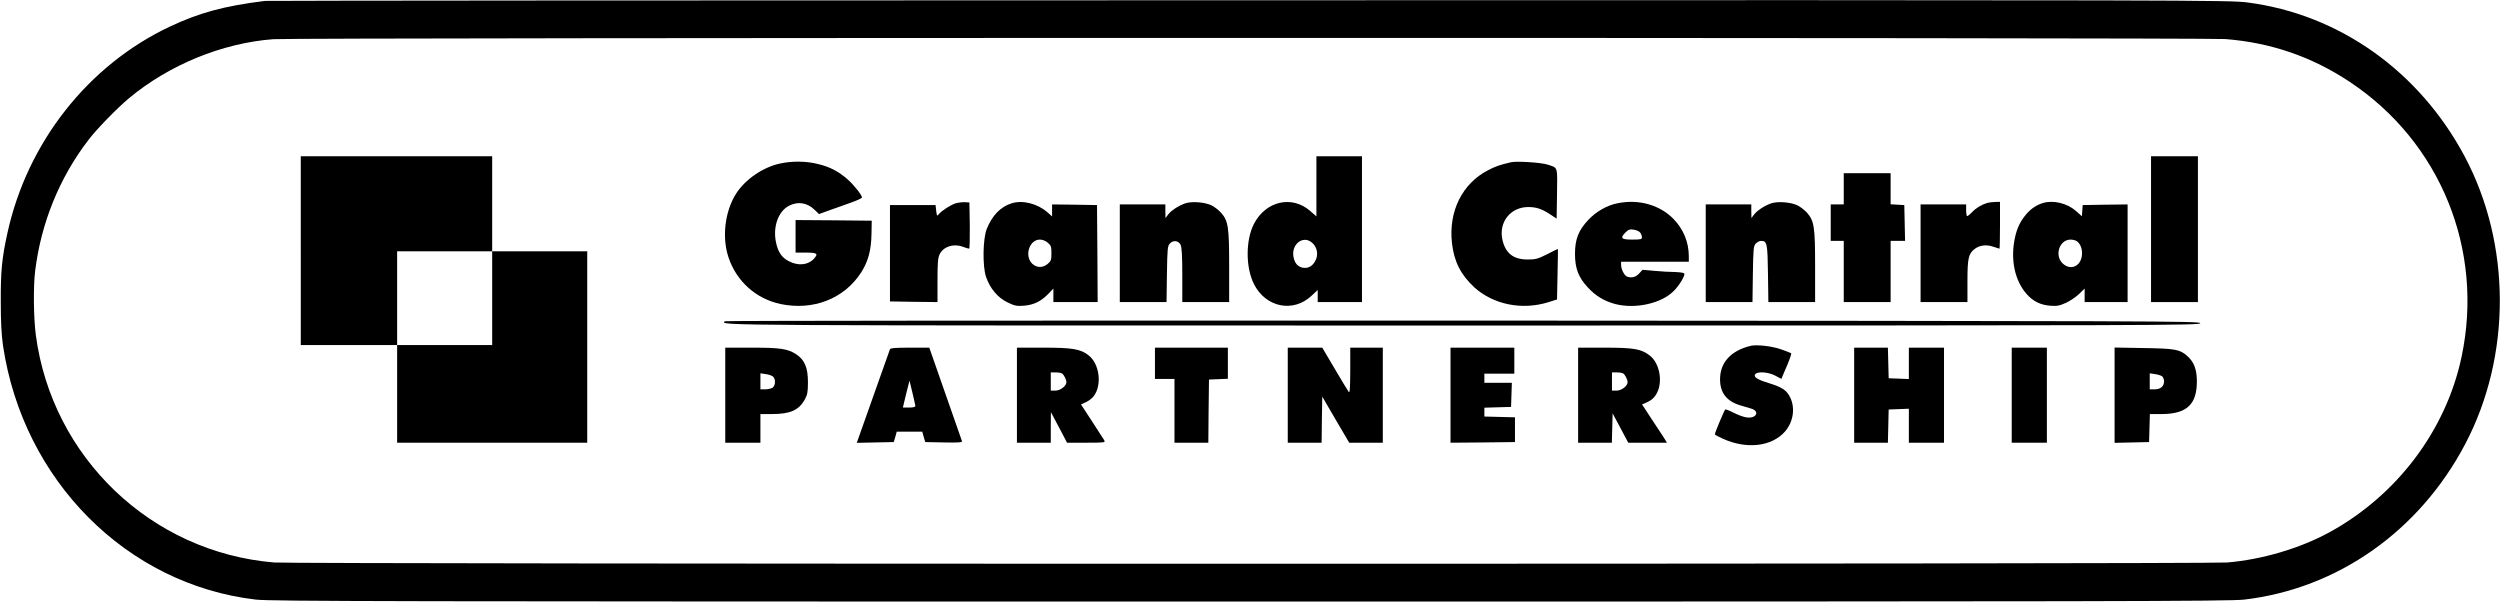 <?xml version="1.0"?>
<svg xmlns="http://www.w3.org/2000/svg" width="1920" height="462">

<g transform="translate(0,462) scale(0.1,-0.1)" fill="#000" stroke="none">
<path d="M2035 4613 c-315 -39 -505 -91 -732 -198 -627 -296 -1094 -890 -1246
-1585 -42 -190 -52 -291 -51 -525 0 -157 5 -254 17 -339 154 -1035 949 -1835
1942 -1951 115 -13 987 -15 7635 -15 6648 0 7520 2 7635 15 718 84 1346 526
1698 1195 356 677 354 1536 -5 2210 -349 654 -963 1090 -1667 1181 -142 18
-335 19 -7671 17 -4139 0 -7538 -3 -7555 -5z m15055 -293 c349 -27 664 -135
955 -328 697 -462 1034 -1290 860 -2112 -119 -564 -496 -1064 -1015 -1348
-225 -123 -518 -210 -786 -232 -163 -13 -14835 -13 -14998 0 -944 78 -1707
807 -1831 1748 -17 131 -20 370 -5 492 46 369 186 714 409 1005 62 82 220 244
311 320 308 257 716 424 1108 454 163 13 14828 13 14992 1z"/>
<path d="M2310 2695 l0 -725 370 0 370 0 0 -375 0 -375 730 0 730 0 0 735 0
735 -365 0 -365 0 0 365 0 365 -735 0 -735 0 0 -725z m1470 -365 l0 -360 -365
0 -365 0 0 360 0 360 365 0 365 0 0 -360z"/>
<path d="M10110 3189 l0 -231 -47 41 c-140 124 -343 77 -433 -99 -64 -125 -64
-333 0 -461 90 -180 301 -223 442 -91 l48 45 0 -47 0 -46 170 0 170 0 0 560 0
560 -175 0 -175 0 0 -231z m-37 -430 c39 -30 53 -85 34 -131 -21 -49 -57 -72
-102 -64 -39 8 -62 35 -71 83 -18 95 71 167 139 112z"/>
<path d="M16520 2860 l0 -560 180 0 180 0 0 560 0 560 -180 0 -180 0 0 -560z"/>
<path d="M5990 3364 c-130 -28 -267 -122 -336 -230 -87 -136 -111 -336 -59
-491 62 -185 212 -318 400 -358 249 -52 487 40 617 240 55 85 79 172 81 297
l2 103 -292 3 -293 2 0 -125 0 -125 80 0 c87 0 97 -8 59 -49 -44 -47 -119 -54
-189 -18 -55 27 -85 71 -100 144 -26 121 17 241 100 283 69 35 139 24 197 -32
l33 -32 77 28 c43 15 117 42 166 59 48 17 87 35 87 40 0 19 -63 98 -111 140
-70 61 -132 94 -225 117 -90 23 -199 25 -294 4z"/>
<path d="M11605 3374 c-90 -21 -118 -31 -176 -61 -199 -102 -305 -316 -278
-559 16 -143 68 -245 172 -341 146 -132 366 -177 568 -114 l67 21 4 193 c2
105 4 193 3 194 -1 2 -38 -16 -82 -39 -72 -36 -89 -41 -150 -41 -110 0 -170
47 -194 150 -31 135 60 252 197 253 63 0 105 -14 169 -56 l50 -33 3 191 c3
213 8 198 -73 224 -49 16 -239 28 -280 18z"/>
<path d="M14160 3170 l0 -120 -50 0 -50 0 0 -140 0 -140 50 0 50 0 0 -235 0
-235 180 0 180 0 0 235 0 235 55 0 56 0 -3 138 -3 137 -52 3 -53 3 0 120 0
119 -180 0 -180 0 0 -120z"/>
<path d="M7341 3059 c-38 -11 -109 -57 -132 -85 -13 -16 -14 -13 -19 27 l-5
44 -175 0 -175 0 0 -370 0 -370 183 -3 182 -2 0 166 c0 133 3 173 16 200 28
59 104 85 175 60 24 -9 47 -16 52 -16 4 0 6 80 5 178 l-3 177 -35 2 c-19 1
-50 -3 -69 -8z"/>
<path d="M7771 3059 c-86 -26 -151 -93 -193 -198 -30 -76 -33 -287 -5 -368 31
-89 88 -157 162 -194 58 -28 72 -31 128 -27 76 6 132 34 187 90 l40 42 0 -52
0 -52 170 0 170 0 -2 373 -3 372 -172 3 -173 2 0 -46 0 -46 -35 31 c-77 67
-189 96 -274 70z m276 -303 c25 -21 28 -31 28 -81 0 -50 -3 -60 -28 -81 -38
-33 -86 -32 -121 2 -60 61 -20 184 60 184 20 0 44 -9 61 -24z"/>
<path d="M9099 3057 c-54 -20 -105 -55 -128 -85 l-20 -27 -1 53 0 52 -175 0
-175 0 0 -375 0 -375 179 0 180 0 3 214 c3 196 5 216 22 235 26 29 66 24 83
-9 9 -18 13 -86 13 -232 l0 -208 180 0 180 0 0 273 c0 305 -7 350 -62 413 -17
19 -50 45 -72 56 -51 26 -157 34 -207 15z"/>
<path d="M12423 3059 c-80 -15 -167 -65 -226 -129 -75 -80 -101 -148 -101
-260 0 -111 26 -180 99 -258 61 -66 125 -104 210 -127 154 -40 354 4 449 100
43 42 90 121 81 135 -3 5 -36 10 -73 11 -37 0 -107 4 -157 9 l-90 8 -27 -29
c-26 -28 -58 -36 -93 -23 -20 8 -45 56 -45 89 l0 25 260 0 260 0 0 40 c0 111
-41 210 -119 290 -106 107 -266 152 -428 119z m174 -226 c7 -9 13 -25 13 -35
0 -16 -9 -18 -75 -18 -85 0 -95 11 -49 57 21 21 32 24 62 19 20 -3 43 -13 49
-23z"/>
<path d="M13599 3057 c-54 -20 -105 -55 -128 -85 l-20 -27 -1 53 0 52 -175 0
-175 0 0 -375 0 -375 179 0 180 0 3 214 c3 194 5 216 22 235 11 12 29 21 41
21 46 0 50 -19 53 -252 l3 -218 180 0 179 0 0 273 c0 305 -7 350 -62 413 -17
19 -50 45 -72 56 -51 26 -157 34 -207 15z"/>
<path d="M15260 3061 c-44 -14 -84 -38 -114 -70 -17 -17 -33 -31 -38 -31 -4 0
-8 20 -8 45 l0 45 -175 0 -175 0 0 -375 0 -375 180 0 180 0 0 160 c0 175 8
211 54 247 38 30 92 37 145 18 24 -8 45 -15 47 -15 2 0 4 81 4 180 l0 180 -37
-1 c-21 0 -49 -4 -63 -8z"/>
<path d="M15690 3061 c-48 -15 -87 -40 -123 -80 -48 -54 -76 -109 -93 -190
-35 -167 0 -329 93 -432 49 -54 104 -81 179 -87 52 -4 71 0 120 22 33 15 78
46 102 69 l42 41 0 -52 0 -52 165 0 165 0 0 375 0 375 -172 -2 -173 -3 -3 -43
-3 -43 -46 41 c-67 59 -174 85 -253 61z m261 -294 c25 -19 39 -52 39 -92 0
-97 -86 -140 -151 -76 -62 63 -21 181 63 181 18 0 40 -6 49 -13z"/>
<path d="M5567 2153 c-34 -34 -157 -33 5664 -33 5395 0 5670 1 5667 18 -3 16
-282 17 -5664 20 -3113 1 -5664 -1 -5667 -5z"/>
<path d="M13445 1964 c-152 -37 -235 -128 -235 -257 0 -105 52 -170 158 -201
32 -9 68 -20 81 -24 69 -20 40 -78 -33 -68 -22 2 -66 18 -99 35 -33 17 -63 29
-67 26 -7 -4 -80 -178 -80 -191 0 -3 28 -18 63 -34 182 -82 373 -60 475 55 64
73 81 179 41 262 -27 56 -62 79 -162 110 -93 28 -123 48 -106 70 19 22 100 16
153 -12 l47 -25 20 48 c40 91 60 145 55 149 -2 2 -37 16 -77 30 -71 25 -188
38 -234 27z"/>
<path d="M5570 1585 l0 -365 135 0 135 0 0 110 0 110 88 0 c140 0 206 29 252
110 21 39 25 58 25 135 0 113 -26 173 -93 216 -65 41 -121 49 -342 49 l-200 0
0 -365z m368 142 c20 -21 18 -68 -4 -84 -10 -7 -35 -13 -56 -13 l-38 0 0 61 0
62 41 -6 c23 -3 48 -12 57 -20z"/>
<path d="M6835 1938 c-2 -7 -39 -110 -81 -228 -42 -118 -98 -277 -125 -353
l-49 -138 142 3 142 3 12 40 11 40 98 0 98 0 11 -40 12 -40 143 -3 c113 -2
142 0 139 10 -3 7 -60 172 -128 366 l-123 352 -149 0 c-110 0 -150 -3 -153
-12z m195 -435 c0 -9 -16 -13 -48 -13 l-48 0 25 104 26 103 22 -91 c12 -50 22
-97 23 -103z"/>
<path d="M7810 1585 l0 -365 130 0 130 0 0 118 1 117 62 -117 62 -118 148 0
c138 0 147 1 138 18 -5 9 -48 75 -94 146 l-85 130 37 17 c21 9 47 29 59 44 68
86 47 253 -40 318 -62 47 -123 57 -345 57 l-203 0 0 -365z m346 167 c15 -10
34 -47 34 -67 0 -29 -46 -65 -85 -65 l-35 0 0 70 0 70 38 0 c20 0 42 -4 48 -8z"/>
<path d="M8870 1830 l0 -120 75 0 75 0 0 -245 0 -245 130 0 130 0 2 243 3 242
73 3 72 3 0 119 0 120 -280 0 -280 0 0 -120z"/>
<path d="M9890 1585 l0 -365 130 0 130 0 2 177 3 177 103 -177 104 -177 129 0
129 0 0 365 0 365 -125 0 -125 0 0 -177 c-1 -146 -3 -175 -13 -161 -7 9 -55
89 -107 177 l-95 161 -132 0 -133 0 0 -365z"/>
<path d="M11140 1585 l0 -365 248 2 247 3 0 95 0 95 -117 3 -118 3 0 34 0 34
103 3 102 3 3 93 3 92 -106 0 -105 0 0 35 0 35 115 0 115 0 0 100 0 100 -245
0 -245 0 0 -365z"/>
<path d="M12120 1585 l0 -365 130 0 129 0 3 113 3 112 60 -112 60 -113 148 0
149 0 -23 38 c-13 20 -56 86 -96 146 l-72 110 37 16 c46 21 70 48 88 97 31 89
2 209 -64 261 -65 52 -122 62 -349 62 l-203 0 0 -365z m346 167 c15 -10 34
-47 34 -67 0 -29 -46 -65 -85 -65 l-35 0 0 70 0 70 38 0 c20 0 42 -4 48 -8z"/>
<path d="M14240 1585 l0 -365 130 0 129 0 3 128 3 127 78 3 77 3 0 -131 0
-130 135 0 135 0 0 365 0 365 -135 0 -135 0 0 -120 0 -121 -77 3 -78 3 -3 118
-3 117 -129 0 -130 0 0 -365z"/>
<path d="M15450 1585 l0 -365 135 0 135 0 0 365 0 365 -135 0 -135 0 0 -365z"/>
<path d="M16240 1585 l0 -366 133 3 132 3 3 108 3 107 88 0 c196 0 275 74 273
257 -1 87 -23 145 -75 190 -57 50 -91 56 -334 60 l-223 4 0 -366z m365 145 c8
-7 15 -24 15 -38 0 -39 -27 -62 -72 -62 l-38 0 0 61 0 62 40 -6 c23 -3 47 -11
55 -17z"/>
</g>
</svg>
